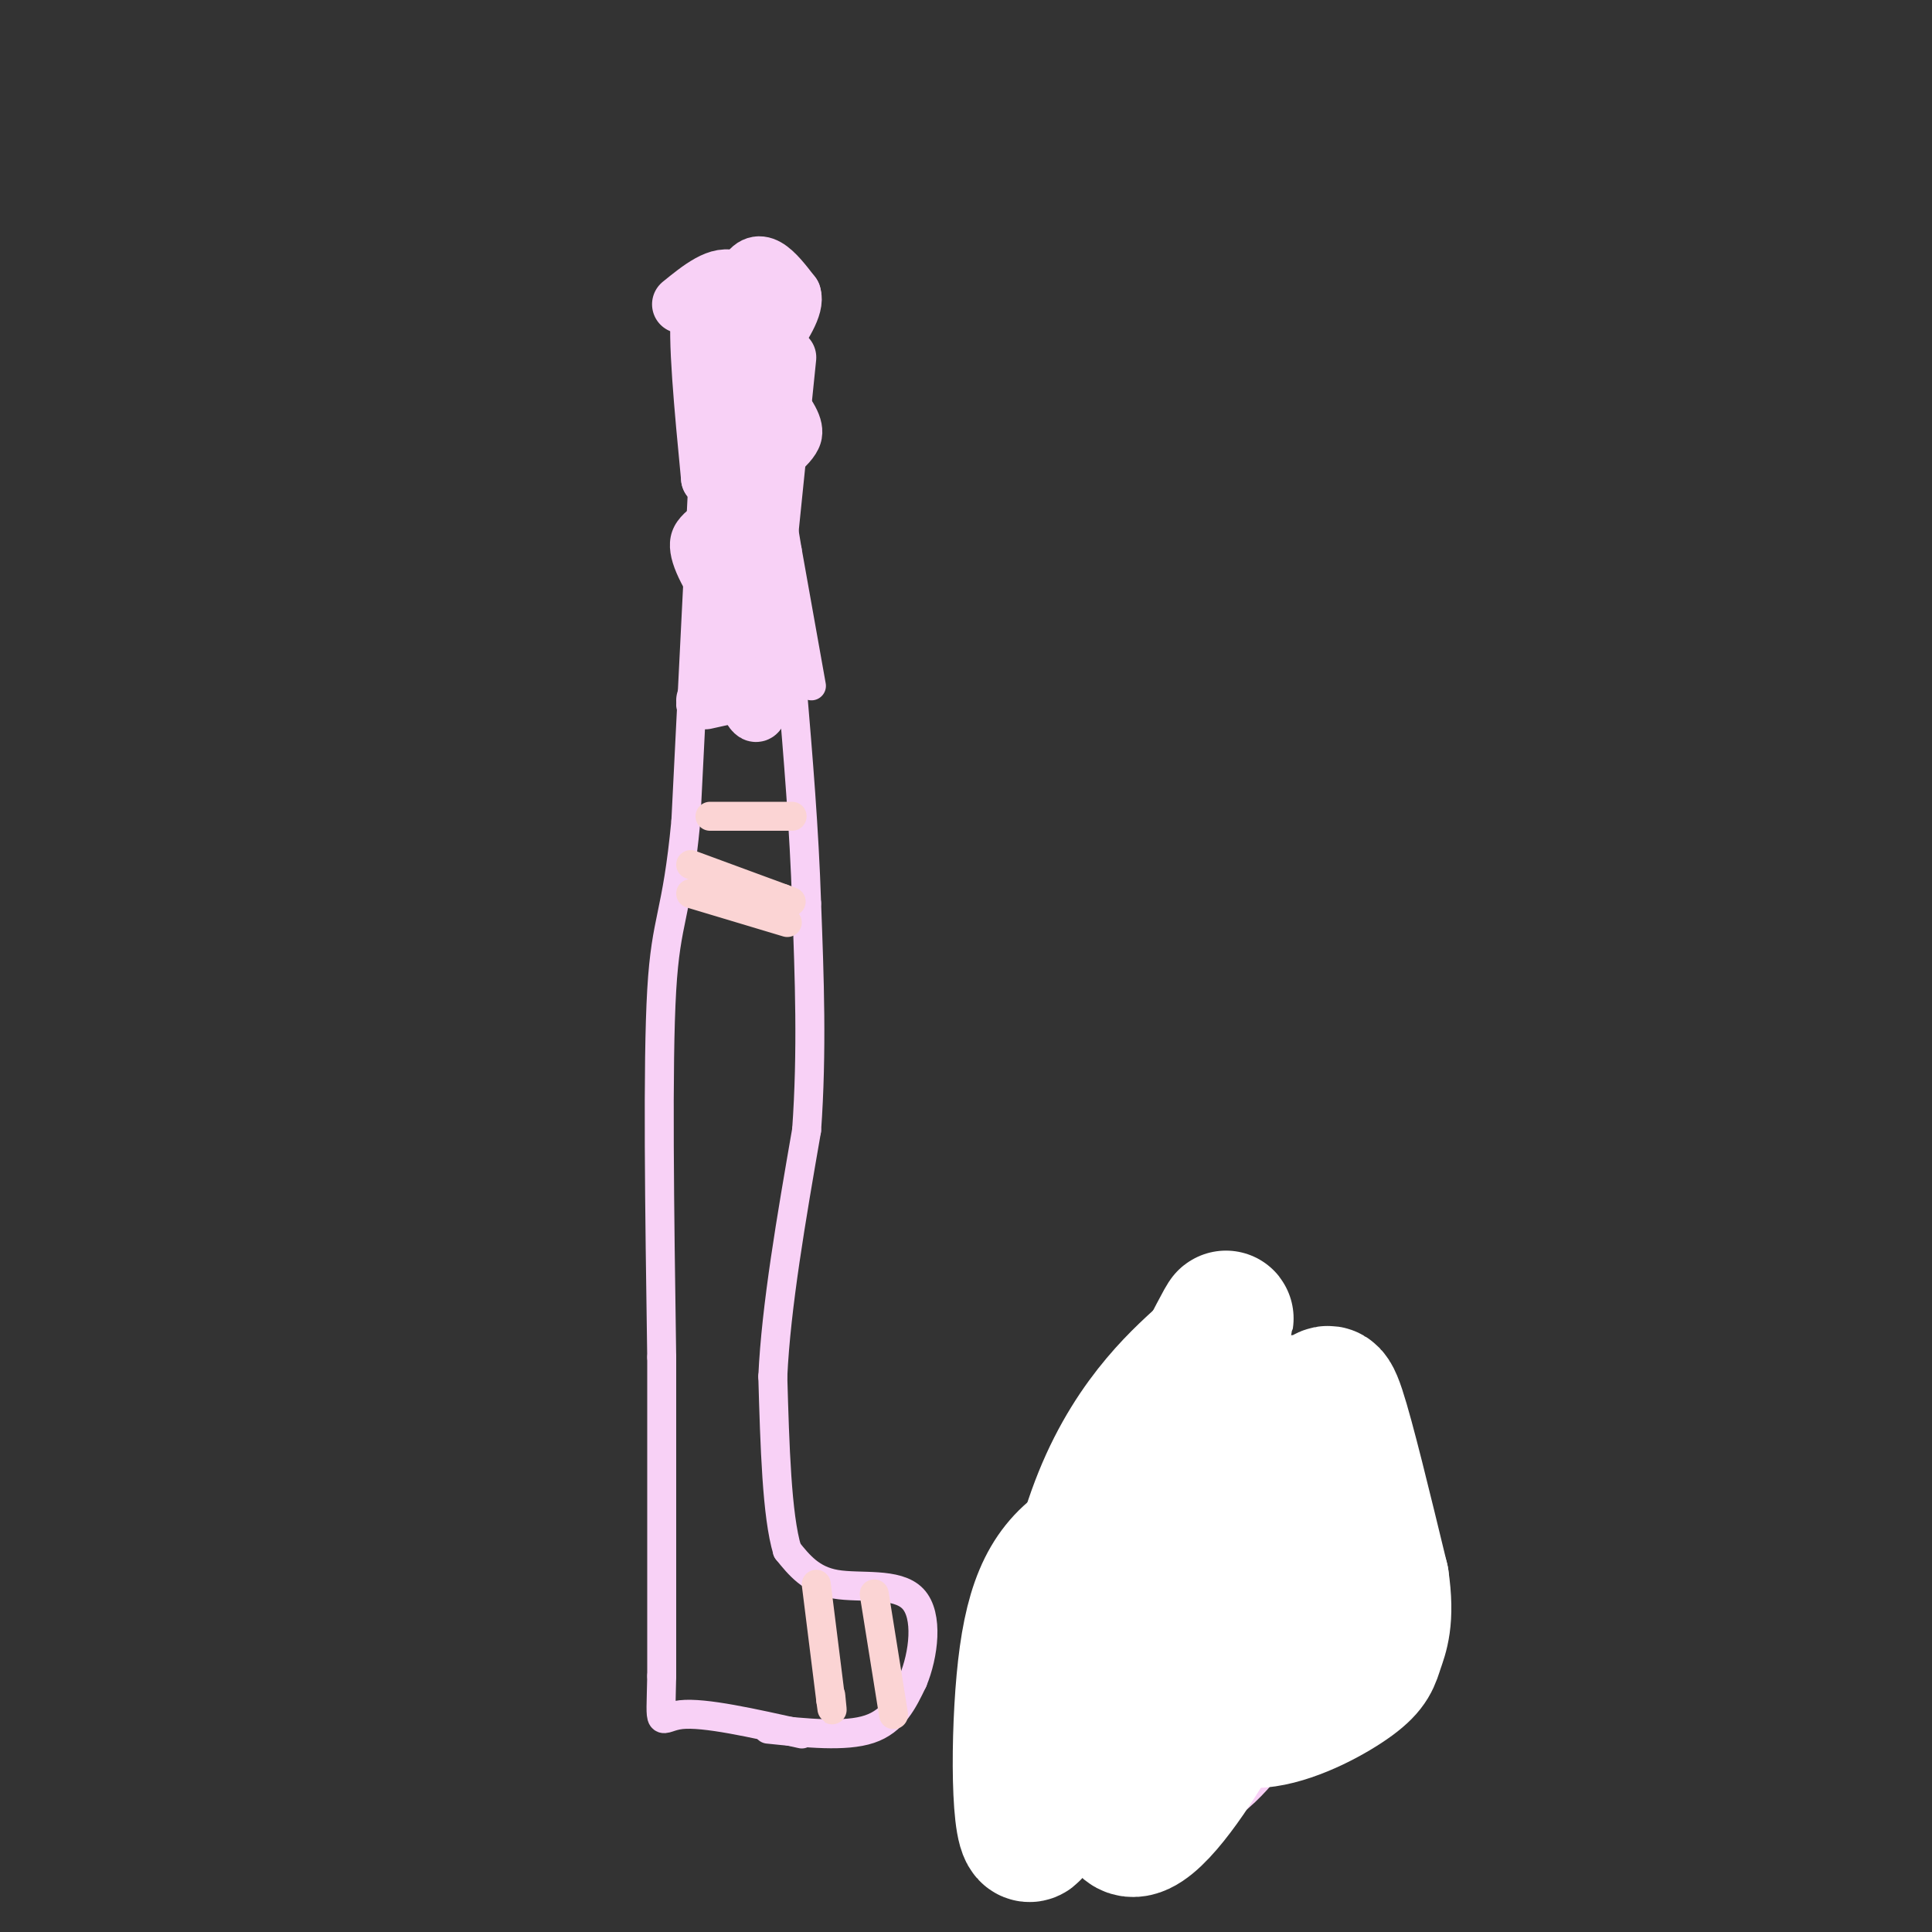 <svg viewBox='0 0 400 400' version='1.1' xmlns='http://www.w3.org/2000/svg' xmlns:xlink='http://www.w3.org/1999/xlink'><rect x="0" y="0" width="400" height="400" fill="#333333" stroke="none"/><g fill='none' stroke='#F8D1F6' stroke-width='6' stroke-linecap='round' stroke-linejoin='round'><path d='M147,70c0.000,0.000 -5.000,100.000 -5,100'/><path d='M142,170c-1.889,19.956 -4.111,19.844 -5,35c-0.889,15.156 -0.444,45.578 0,76'/><path d='M137,281c0.000,23.667 0.000,44.833 0,66'/><path d='M137,347c-0.222,11.867 -0.778,8.533 4,8c4.778,-0.533 14.889,1.733 25,4'/><path d='M159,358c8.000,0.833 16.000,1.667 21,0c5.000,-1.667 7.000,-5.833 9,-10'/><path d='M189,348c2.226,-5.298 3.292,-13.542 0,-17c-3.292,-3.458 -10.940,-2.131 -16,-3c-5.060,-0.869 -7.530,-3.935 -10,-7'/><path d='M163,321c-2.167,-7.167 -2.583,-21.583 -3,-36'/><path d='M160,285c0.667,-14.500 3.833,-32.750 7,-51'/><path d='M167,234c1.167,-16.333 0.583,-31.667 0,-47'/><path d='M167,187c-0.500,-15.333 -1.750,-30.167 -3,-45'/><path d='M164,142c-1.578,-9.800 -4.022,-11.800 -5,-18c-0.978,-6.200 -0.489,-16.600 0,-27'/><path d='M159,97c0.226,-7.750 0.792,-13.625 0,-19c-0.792,-5.375 -2.940,-10.250 -5,-13c-2.060,-2.750 -4.030,-3.375 -6,-4'/><path d='M148,61c-1.600,-1.422 -2.600,-2.978 -4,-3c-1.400,-0.022 -3.200,1.489 -5,3'/><path d='M228,322c-3.422,-1.000 -6.844,-2.000 -11,0c-4.156,2.000 -9.044,7.000 -11,14c-1.956,7.000 -0.978,16.000 0,25'/><path d='M206,361c1.021,6.640 3.573,10.738 11,14c7.427,3.262 19.730,5.686 29,3c9.270,-2.686 15.506,-10.482 20,-17c4.494,-6.518 7.247,-11.759 10,-17'/><path d='M276,344c1.798,-6.109 1.294,-12.880 0,-17c-1.294,-4.120 -3.378,-5.589 -9,-9c-5.622,-3.411 -14.783,-8.765 -22,-11c-7.217,-2.235 -12.491,-1.353 -17,1c-4.509,2.353 -8.255,6.176 -12,10'/><path d='M216,318c-2.622,2.311 -3.178,3.089 -3,5c0.178,1.911 1.089,4.956 2,8'/><path d='M215,331c4.044,6.133 13.156,17.467 19,23c5.844,5.533 8.422,5.267 11,5'/><path d='M245,359c3.400,1.756 6.400,3.644 9,4c2.600,0.356 4.800,-0.822 7,-2'/><path d='M261,361c1.889,-2.444 3.111,-7.556 2,-11c-1.111,-3.444 -4.556,-5.222 -8,-7'/><path d='M255,343c-3.700,-1.590 -8.951,-2.065 -13,-4c-4.049,-1.935 -6.898,-5.329 -10,-9c-3.102,-3.671 -6.458,-7.620 -8,-11c-1.542,-3.380 -1.271,-6.190 -1,-9'/><path d='M249,310c-2.583,1.583 -5.167,3.167 -8,9c-2.833,5.833 -5.917,15.917 -9,26'/><path d='M232,345c-2.833,8.167 -5.417,15.583 -8,23'/><path d='M224,368c1.378,4.511 8.822,4.289 14,1c5.178,-3.289 8.089,-9.644 11,-16'/><path d='M249,353c2.556,-5.600 3.444,-11.600 6,-17c2.556,-5.400 6.778,-10.200 11,-15'/><path d='M266,321c1.833,-2.500 0.917,-1.250 0,0'/><path d='M142,73c7.750,0.833 15.500,1.667 19,3c3.500,1.333 2.750,3.167 2,5'/><path d='M163,81c1.778,2.511 5.222,6.289 4,10c-1.222,3.711 -7.111,7.356 -13,11'/><path d='M154,102c-4.911,3.089 -10.689,5.311 -12,9c-1.311,3.689 1.844,8.844 5,14'/><path d='M147,125c4.333,2.267 12.667,0.933 16,1c3.333,0.067 1.667,1.533 0,3'/><path d='M163,129c-1.689,3.756 -5.911,11.644 -9,15c-3.089,3.356 -5.044,2.178 -7,1'/><path d='M147,145c-1.833,0.333 -2.917,0.667 -4,1'/><path d='M146,131c0.000,0.000 10.000,2.000 10,2'/><path d='M147,92c0.000,0.000 8.000,0.000 8,0'/><path d='M168,142c0.000,0.000 -5.000,-28.000 -5,-28'/><path d='M163,114c-1.333,-7.833 -2.167,-13.417 -3,-19'/></g>
<g fill='none' stroke='#F8D1F6' stroke-width='12' stroke-linecap='round' stroke-linejoin='round'><path d='M163,74c0.000,0.000 -5.000,49.000 -5,49'/><path d='M158,123c-0.822,13.222 -0.378,21.778 -1,24c-0.622,2.222 -2.311,-1.889 -4,-6'/><path d='M153,141c-2.044,-0.533 -5.156,1.133 -6,0c-0.844,-1.133 0.578,-5.067 2,-9'/><path d='M149,132c1.667,-10.667 4.833,-32.833 8,-55'/><path d='M157,77c0.444,-10.911 -2.444,-10.689 -5,-11c-2.556,-0.311 -4.778,-1.156 -7,-2'/><path d='M145,64c-0.833,5.500 0.583,20.250 2,35'/><path d='M147,99c1.500,-1.000 4.250,-21.000 7,-41'/><path d='M154,58c2.833,-6.333 6.417,-1.667 10,3'/><path d='M164,61c0.833,2.333 -2.083,6.667 -5,11'/><path d='M159,72c-2.000,-0.500 -4.500,-7.250 -7,-14'/><path d='M152,58c-3.000,-1.500 -7.000,1.750 -11,5'/><path d='M155,143c0.000,0.000 -9.000,2.000 -9,2'/></g>
<g fill='none' stroke='#FBD4D4' stroke-width='6' stroke-linecap='round' stroke-linejoin='round'><path d='M169,328c0.000,0.000 3.000,24.000 3,24'/><path d='M172,352c0.500,3.833 0.250,1.417 0,-1'/><path d='M181,330c0.000,0.000 4.000,25.000 4,25'/><path d='M143,179c0.000,0.000 19.000,7.000 19,7'/><path d='M162,186c3.167,1.167 1.583,0.583 0,0'/><path d='M143,185c0.000,0.000 20.000,6.000 20,6'/><path d='M147,169c0.000,0.000 17.000,0.000 17,0'/><path d='M237,302c0.000,0.000 0.000,42.000 0,42'/><path d='M237,344c0.000,8.500 0.000,8.750 0,9'/></g>
<g fill='none' stroke='#FFFFFF' stroke-width='28' stroke-linecap='round' stroke-linejoin='round'><path d='M260,341c-2.873,6.767 -5.746,13.534 -11,22c-5.254,8.466 -12.890,18.631 -16,15c-3.110,-3.631 -1.694,-21.058 0,-32c1.694,-10.942 3.667,-15.399 8,-24c4.333,-8.601 11.027,-21.347 17,-27c5.973,-5.653 11.223,-4.214 14,-5c2.777,-0.786 3.079,-3.796 5,2c1.921,5.796 5.460,20.398 9,35'/><path d='M286,327c1.236,8.300 -0.174,11.550 -1,14c-0.826,2.450 -1.067,4.101 -5,7c-3.933,2.899 -11.557,7.045 -18,8c-6.443,0.955 -11.704,-1.280 -15,-4c-3.296,-2.720 -4.626,-5.925 -6,-13c-1.374,-7.075 -2.793,-18.020 0,-31c2.793,-12.980 9.798,-27.994 12,-33c2.202,-5.006 -0.399,-0.003 -3,5'/><path d='M250,280c-4.733,4.378 -15.067,12.822 -22,30c-6.933,17.178 -10.467,43.089 -14,69'/><path d='M214,379c-2.960,5.217 -3.360,-16.241 -2,-31c1.360,-14.759 4.482,-22.820 12,-28c7.518,-5.180 19.434,-7.480 28,-8c8.566,-0.520 13.783,0.740 19,2'/><path d='M271,314c3.230,1.056 1.804,2.695 0,6c-1.804,3.305 -3.986,8.274 -10,12c-6.014,3.726 -15.861,6.207 -22,7c-6.139,0.793 -8.569,-0.104 -11,-1'/><path d='M228,338c-1.833,-1.167 -0.917,-3.583 0,-6'/></g>
</svg>